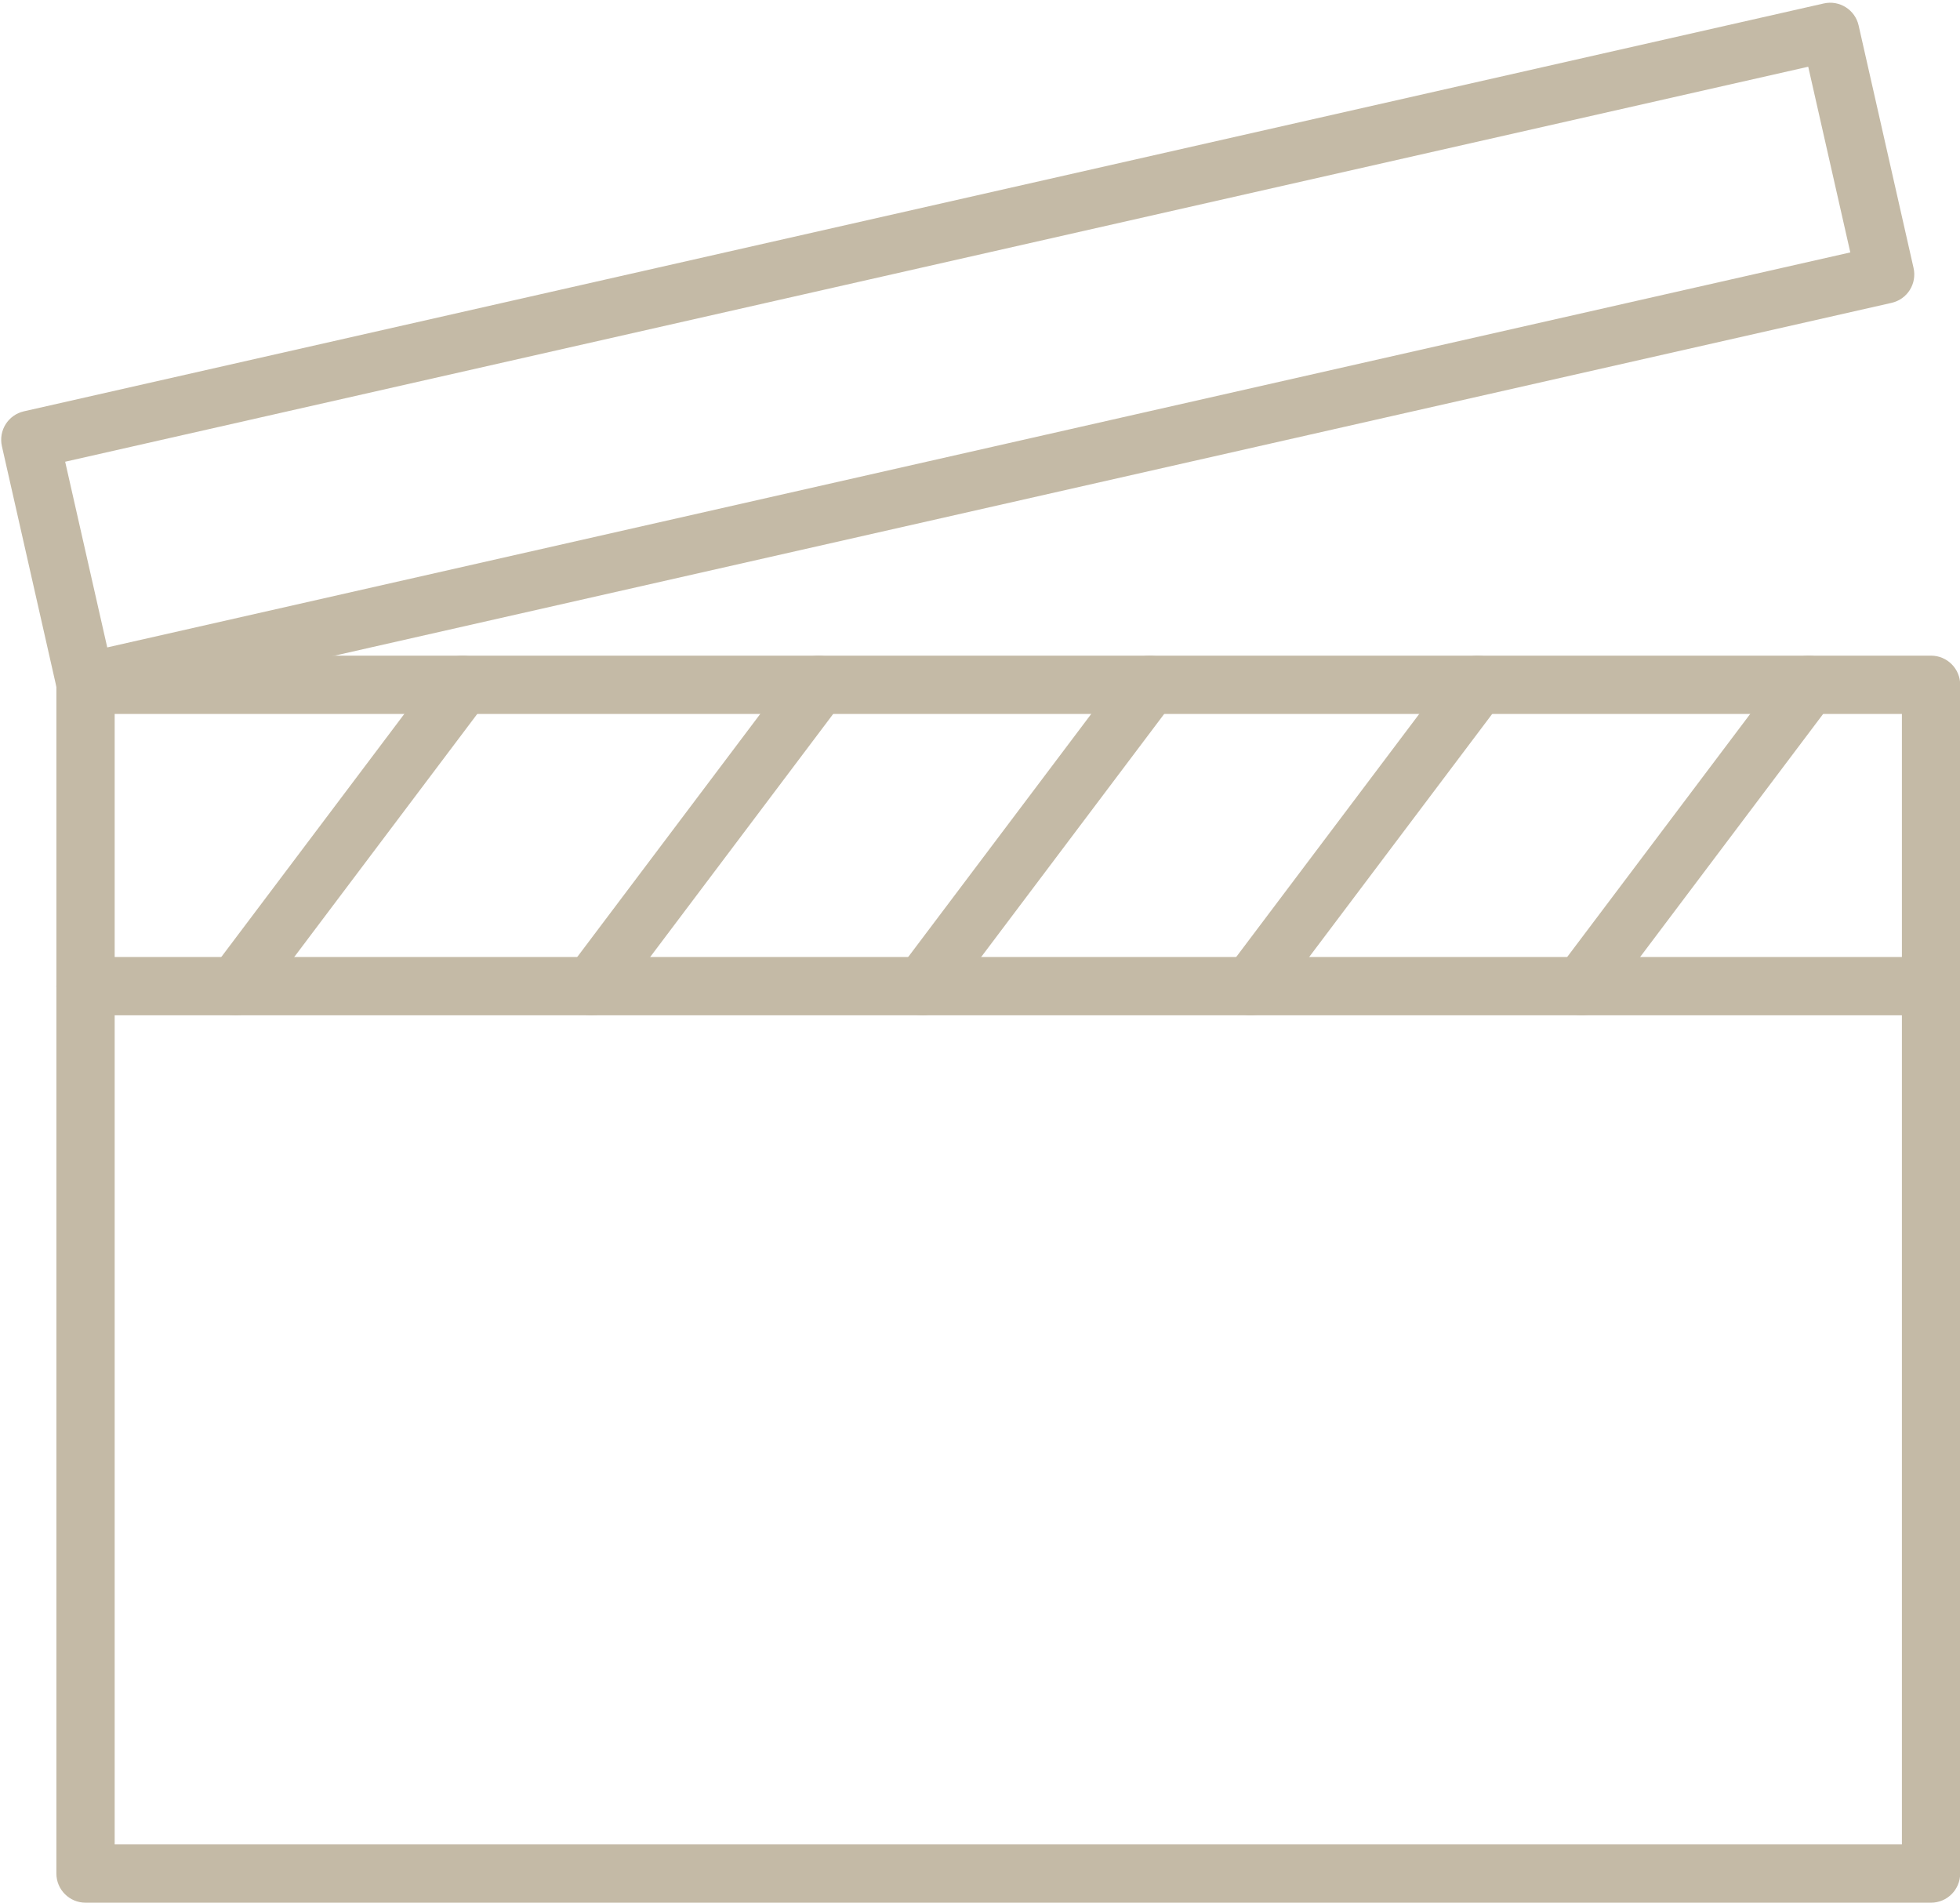 <?xml version="1.0" encoding="UTF-8" standalone="no"?><svg xmlns="http://www.w3.org/2000/svg" xmlns:xlink="http://www.w3.org/1999/xlink" fill="#000000" height="489.6" preserveAspectRatio="xMidYMid meet" version="1" viewBox="-0.3 -0.7 504.4 489.6" width="504.4" zoomAndPan="magnify"><g id="change1_5"><path d="M496.64,488.89H21.71c-4.14,0-7.5-3.36-7.5-7.5V175.51c0-4.14,3.36-7.5,7.5-7.5h474.94 c4.14,0,7.5,3.36,7.5,7.5v305.87C504.14,485.53,500.79,488.89,496.64,488.89z M29.21,473.89h459.94V183.01H29.21V473.89z" fill="#c4baa6"/></g><g id="change1_6"><path d="M496.64,260.55H21.71c-4.14,0-7.5-3.36-7.5-7.5s3.36-7.5,7.5-7.5h474.94c4.14,0,7.5,3.36,7.5,7.5 S500.79,260.55,496.64,260.55z" fill="#c4baa6"/></g><g id="change1_8"><path d="M60.39,260.55c-1.57,0-3.15-0.49-4.51-1.51c-3.31-2.49-3.97-7.19-1.48-10.5L112.79,171 c2.49-3.31,7.19-3.97,10.5-1.48c3.31,2.49,3.97,7.19,1.48,10.5l-58.39,77.54C64.91,259.52,62.66,260.55,60.39,260.55z" fill="#c4baa6"/></g><g id="change1_2"><path d="M151.99,260.55c-1.57,0-3.15-0.49-4.51-1.51c-3.31-2.49-3.97-7.19-1.48-10.5L204.39,171 c2.49-3.31,7.19-3.97,10.5-1.48c3.31,2.49,3.97,7.19,1.48,10.5l-58.39,77.54C156.51,259.52,154.26,260.55,151.99,260.55z" fill="#c4baa6"/></g><g id="change1_1"><path d="M237.16,260.55c-1.57,0-3.15-0.49-4.51-1.51c-3.31-2.49-3.97-7.19-1.48-10.5L289.57,171 c2.49-3.31,7.19-3.97,10.5-1.48c3.31,2.49,3.97,7.19,1.48,10.5l-58.39,77.54C241.68,259.52,239.44,260.55,237.16,260.55z" fill="#c4baa6"/></g><g id="change1_3"><path d="M321.57,260.55c-1.57,0-3.15-0.49-4.51-1.51c-3.31-2.49-3.97-7.19-1.48-10.5L373.98,171 c2.49-3.31,7.19-3.97,10.5-1.48c3.31,2.49,3.97,7.19,1.48,10.5l-58.39,77.54C326.1,259.52,323.85,260.55,321.57,260.55z" fill="#c4baa6"/></g><g id="change1_4"><path d="M406.75,260.55c-1.57,0-3.15-0.49-4.51-1.51c-3.31-2.49-3.97-7.19-1.48-10.5L459.15,171 c2.49-3.31,7.19-3.97,10.5-1.48s3.97,7.19,1.48,10.5l-58.39,77.54C411.27,259.52,409.02,260.55,406.75,260.55z" fill="#c4baa6"/></g><g id="change1_7"><path d="M21.63,182.36c-3.43,0-6.52-2.36-7.31-5.84L0.19,114.11c-0.44-1.94-0.09-3.98,0.97-5.66 s2.75-2.87,4.69-3.31L469.04,0.19c4.04-0.92,8.06,1.62,8.97,5.66l14.14,62.41c0.44,1.94,0.09,3.98-0.97,5.66 c-1.06,1.68-2.75,2.87-4.69,3.31L23.3,182.17C22.74,182.3,22.18,182.36,21.63,182.36z M16.47,118.11l10.83,47.78L475.87,64.25 l-10.83-47.78L16.47,118.11z" fill="#c4baa6"/></g></svg>